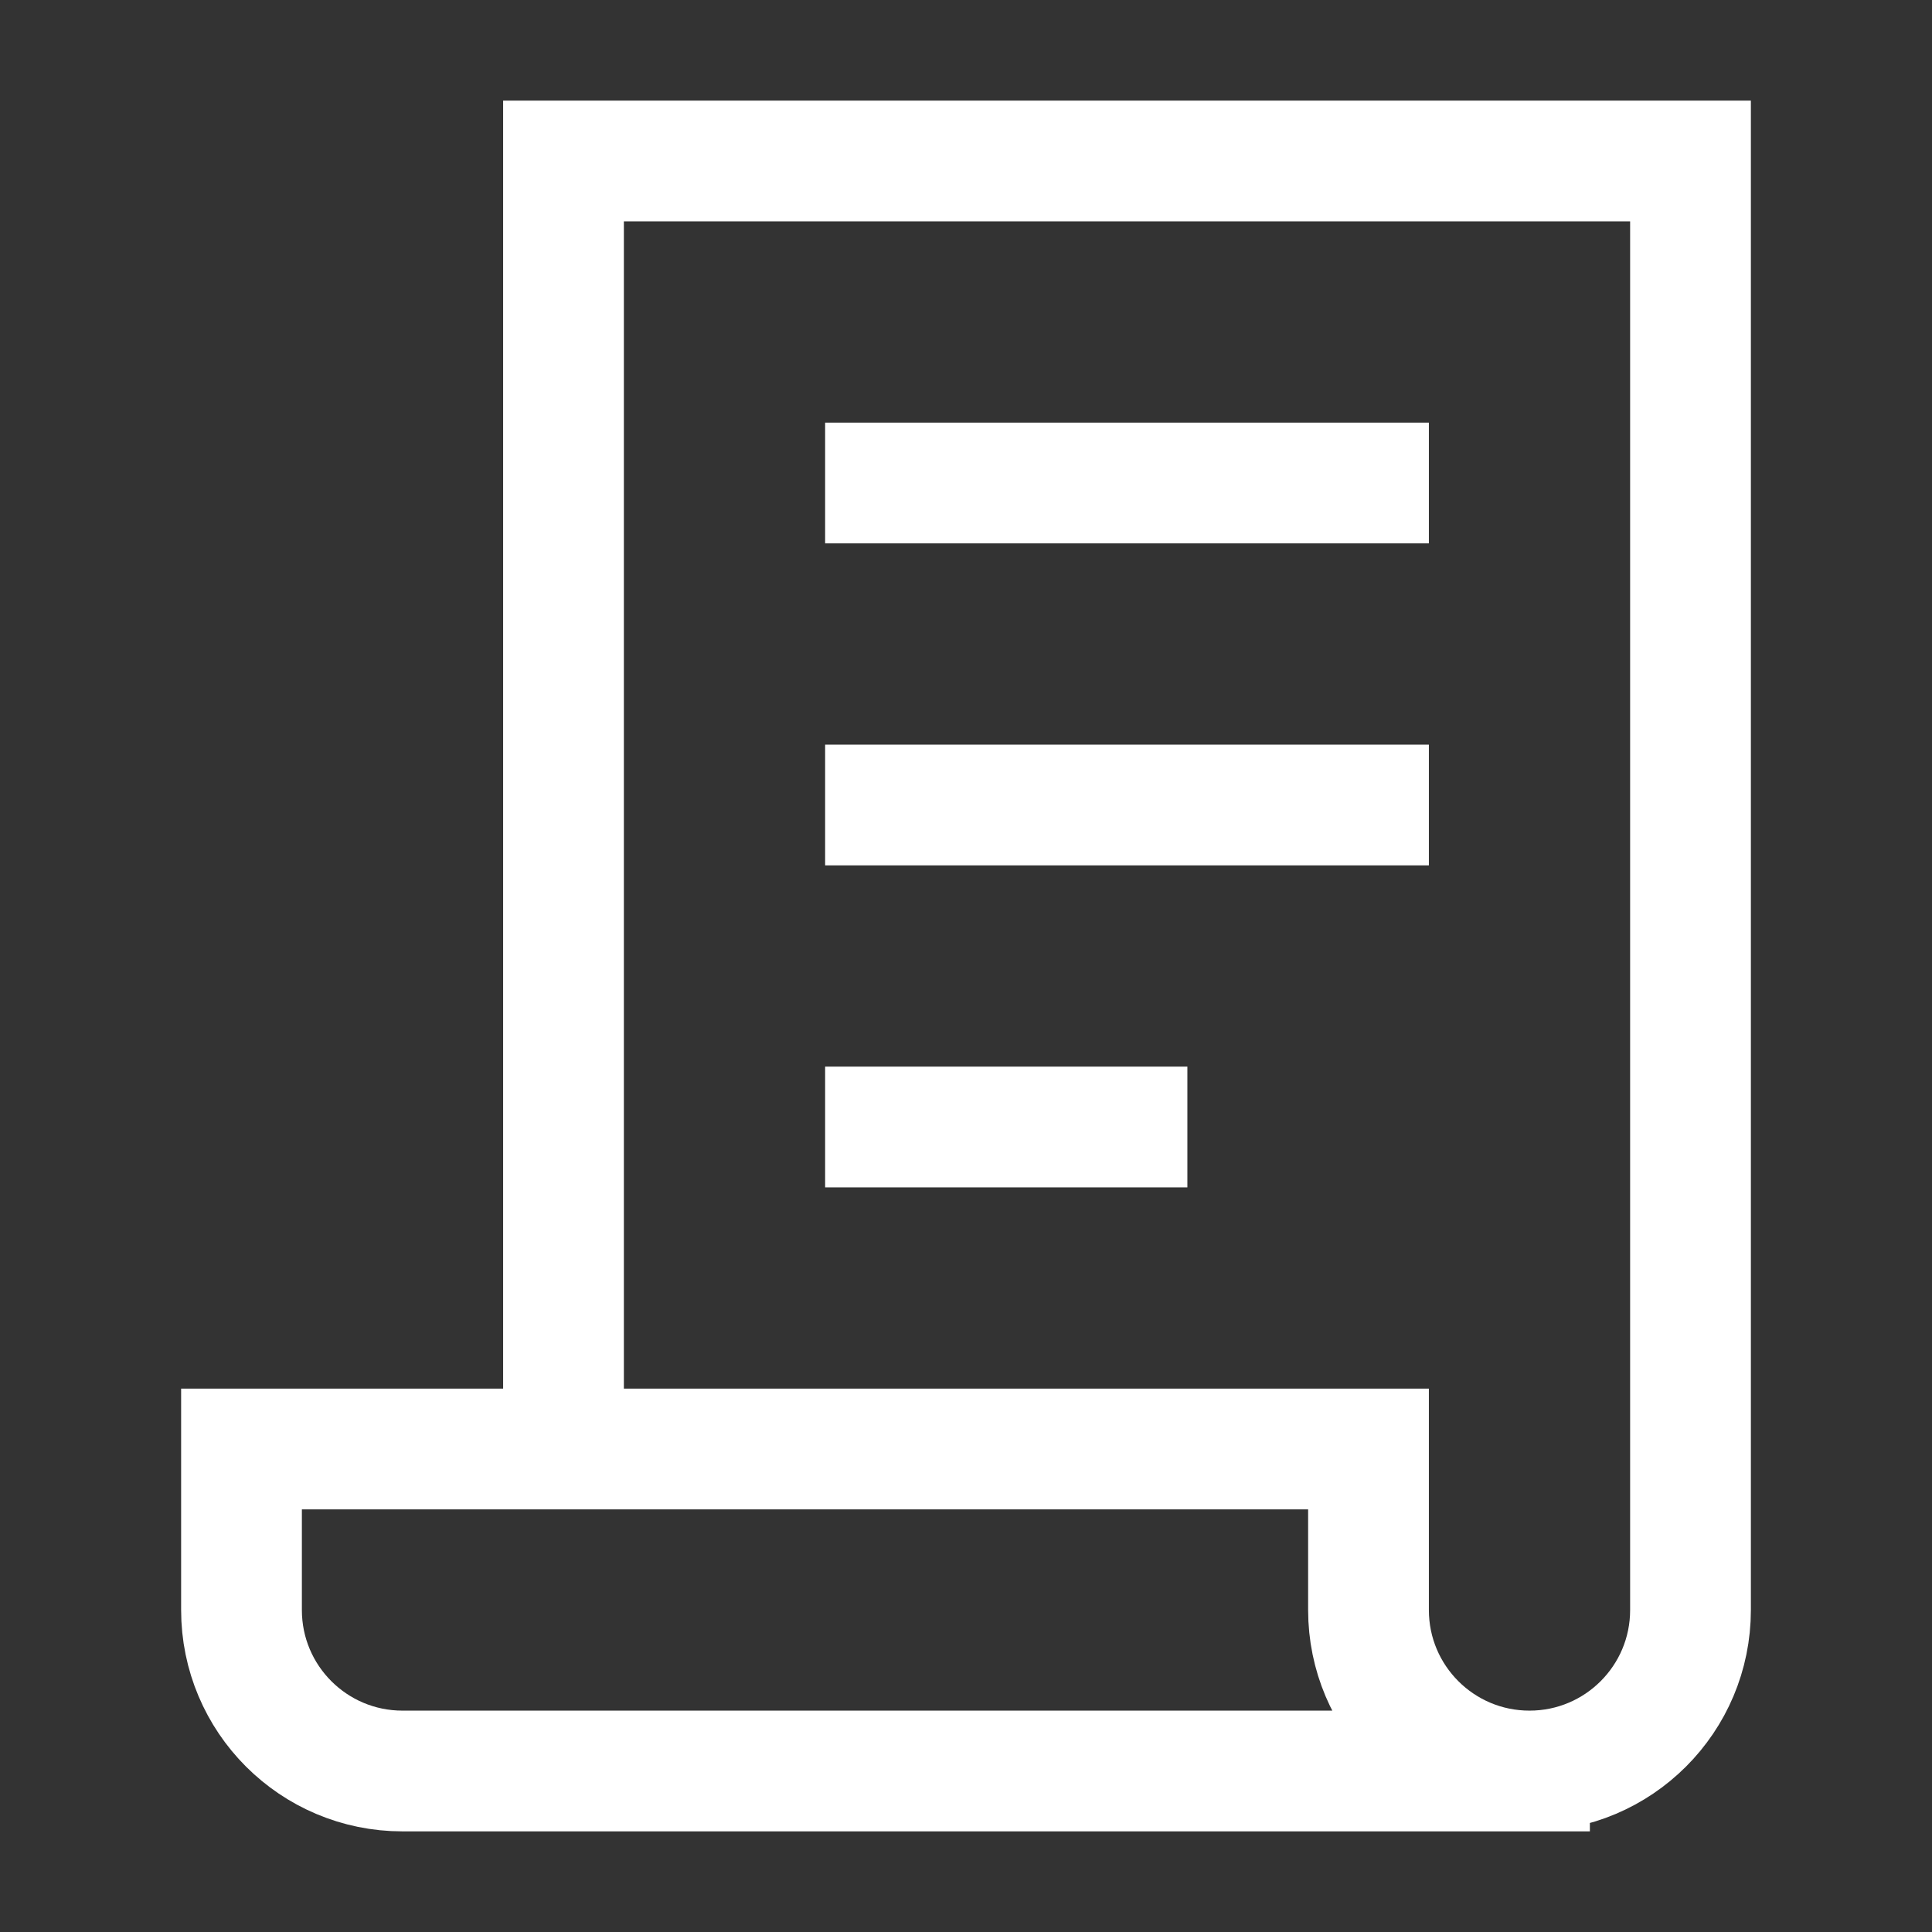 <?xml version="1.0" encoding="UTF-8"?> <svg xmlns="http://www.w3.org/2000/svg" viewBox="0 0 24 24" width="24" height="24" color="#ffffff" fill="none"><rect x="0" y="0" width="24" height="24" fill="#333333" stroke="none"/><path d="M11 6H17" stroke="currentColor" stroke-width="1.5" stroke-linecap="square"></path><path d="M11 10H17" stroke="currentColor" stroke-width="1.5" stroke-linecap="square"></path><path d="M11 14H14" stroke="currentColor" stroke-width="1.5" stroke-linecap="square"></path><path d="M19 22C20.105 22 21 21.105 21 20V2H7V18M19 22C17.895 22 17 21.105 17 20V18H7M19 22H5C3.895 22 3 21.105 3 20V18H7" stroke="currentColor" stroke-width="1.5" stroke-linecap="square"></path></svg> 